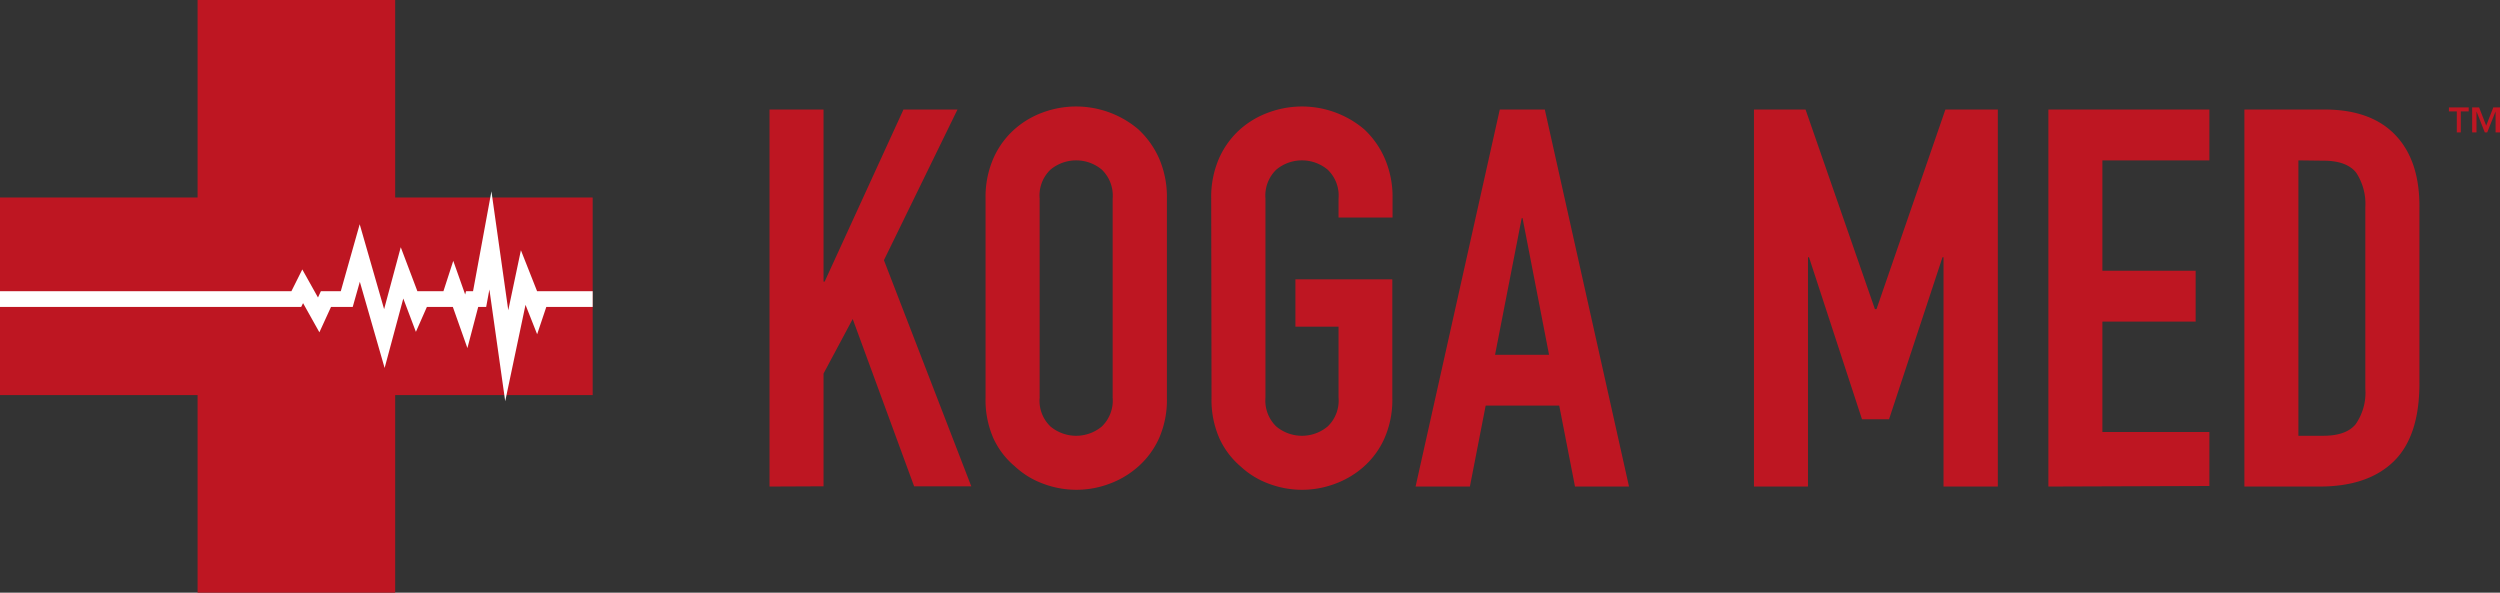 <svg xmlns="http://www.w3.org/2000/svg" viewBox="0 0 317.08 75.17"><rect x="0" y="0" width="317.08" height="75.17" fill="#333333" stroke="none"/><path d="M97.6,61.71V13.89h6.85V35.72h.14l10-21.83h6.85L112.11,33l11.08,28.68h-7.25l-7.79-21.22-3.7,6.92v14.3Z" style="fill:#be1622"/><path d="M125,25.18a12.26,12.26,0,0,1,1-5.11,10.68,10.68,0,0,1,2.69-3.69,11.22,11.22,0,0,1,3.66-2.15,12.2,12.2,0,0,1,12,2.15A11.2,11.2,0,0,1,147,20.07a12.26,12.26,0,0,1,1,5.11V50.43a12.1,12.1,0,0,1-1,5.17,10.64,10.64,0,0,1-2.62,3.56,11.37,11.37,0,0,1-3.73,2.22,11.89,11.89,0,0,1-8.26,0,10.58,10.58,0,0,1-3.66-2.22A10.17,10.17,0,0,1,126,55.6a12.1,12.1,0,0,1-1-5.17Zm6.86,25.25a4.53,4.53,0,0,0,1.37,3.66,5.09,5.09,0,0,0,6.52,0,4.57,4.57,0,0,0,1.37-3.66V25.18a4.57,4.57,0,0,0-1.37-3.66,5.09,5.09,0,0,0-6.52,0,4.53,4.53,0,0,0-1.37,3.66Z" style="fill:#be1622"/><path d="M153.62,25.18a12.26,12.26,0,0,1,1-5.11,10.81,10.81,0,0,1,2.69-3.69A11.22,11.22,0,0,1,161,14.23a12.2,12.2,0,0,1,12,2.15,11.05,11.05,0,0,1,2.62,3.69,12.26,12.26,0,0,1,1,5.11v2.41h-6.85V25.18a4.54,4.54,0,0,0-1.38-3.66,5.09,5.09,0,0,0-6.52,0,4.57,4.57,0,0,0-1.37,3.66V50.43a4.57,4.57,0,0,0,1.37,3.66,5.09,5.09,0,0,0,6.52,0,4.54,4.54,0,0,0,1.38-3.66v-9H164.3v-6h12.29v15a12.1,12.1,0,0,1-1,5.17A10.5,10.5,0,0,1,173,59.16a11.37,11.37,0,0,1-3.73,2.22,11.89,11.89,0,0,1-8.26,0,10.58,10.58,0,0,1-3.66-2.22,10.29,10.29,0,0,1-2.69-3.56,12.1,12.1,0,0,1-1-5.17Z" style="fill:#be1622"/><path d="M179.54,61.71l10.68-47.82h5.71l10.68,47.82h-6.85l-2-10.27h-9.33l-2,10.27ZM196.47,45l-3.36-17.33H193L189.62,45Z" style="fill:#be1622"/><path d="M222.46,61.71V13.89H229l8.8,25.32H238l8.74-25.32h6.65V61.71H246.5V32.63h-.13l-6.78,20.55h-3.43l-6.72-20.55h-.13V61.71Z" style="fill:#be1622"/><path d="M259.8,61.71V13.89h20.42v6.45H266.65v14h11.83v6.45H266.65v14h13.57v6.85Z" style="fill:#be1622"/><path d="M284.66,61.71V13.89H294.8q5.91,0,9,3.23t3.06,9.13V48.62q0,6.72-3.26,9.9t-9.37,3.19Zm6.85-41.37V55.27h3.15c1.93,0,3.29-.48,4.1-1.45A7,7,0,0,0,300,49.29v-23a7.23,7.23,0,0,0-1.14-4.36c-.76-1-2.15-1.55-4.17-1.55Z" style="fill:#be1622"/><rect x="25.06" width="25.06" height="75.17" style="fill:#be1622"/><rect x="25.06" width="25.06" height="75.17" transform="translate(0 75.17) rotate(-90)" style="fill:#be1622"/><polyline points="0 37.93 37.58 37.93 38.39 36.31 40.42 39.94 41.34 37.93 43.98 37.93 45.63 32.09 48.75 42.94 50.99 34.61 52.82 39.45 53.49 37.93 56.97 37.93 57.53 36.2 59.14 40.75 59.88 37.93 60.83 37.93 62.2 30.49 64.27 45.12 66.36 35.2 68.05 39.48 68.57 37.93 75.17 37.93" style="fill:none;stroke:#fff;stroke-miterlimit:10;stroke-width:2px"/><path d="M311.6,16.79V14.13h-1v-.51h2.51v.51h-1v2.66Zm4.92,0V14.13h0l-1.06,2.66h-.31l-1.05-2.66h0v2.66h-.55V13.62h.88l.9,2.32.9-2.32h.88v3.17Z" style="fill:#be1622"/></svg>